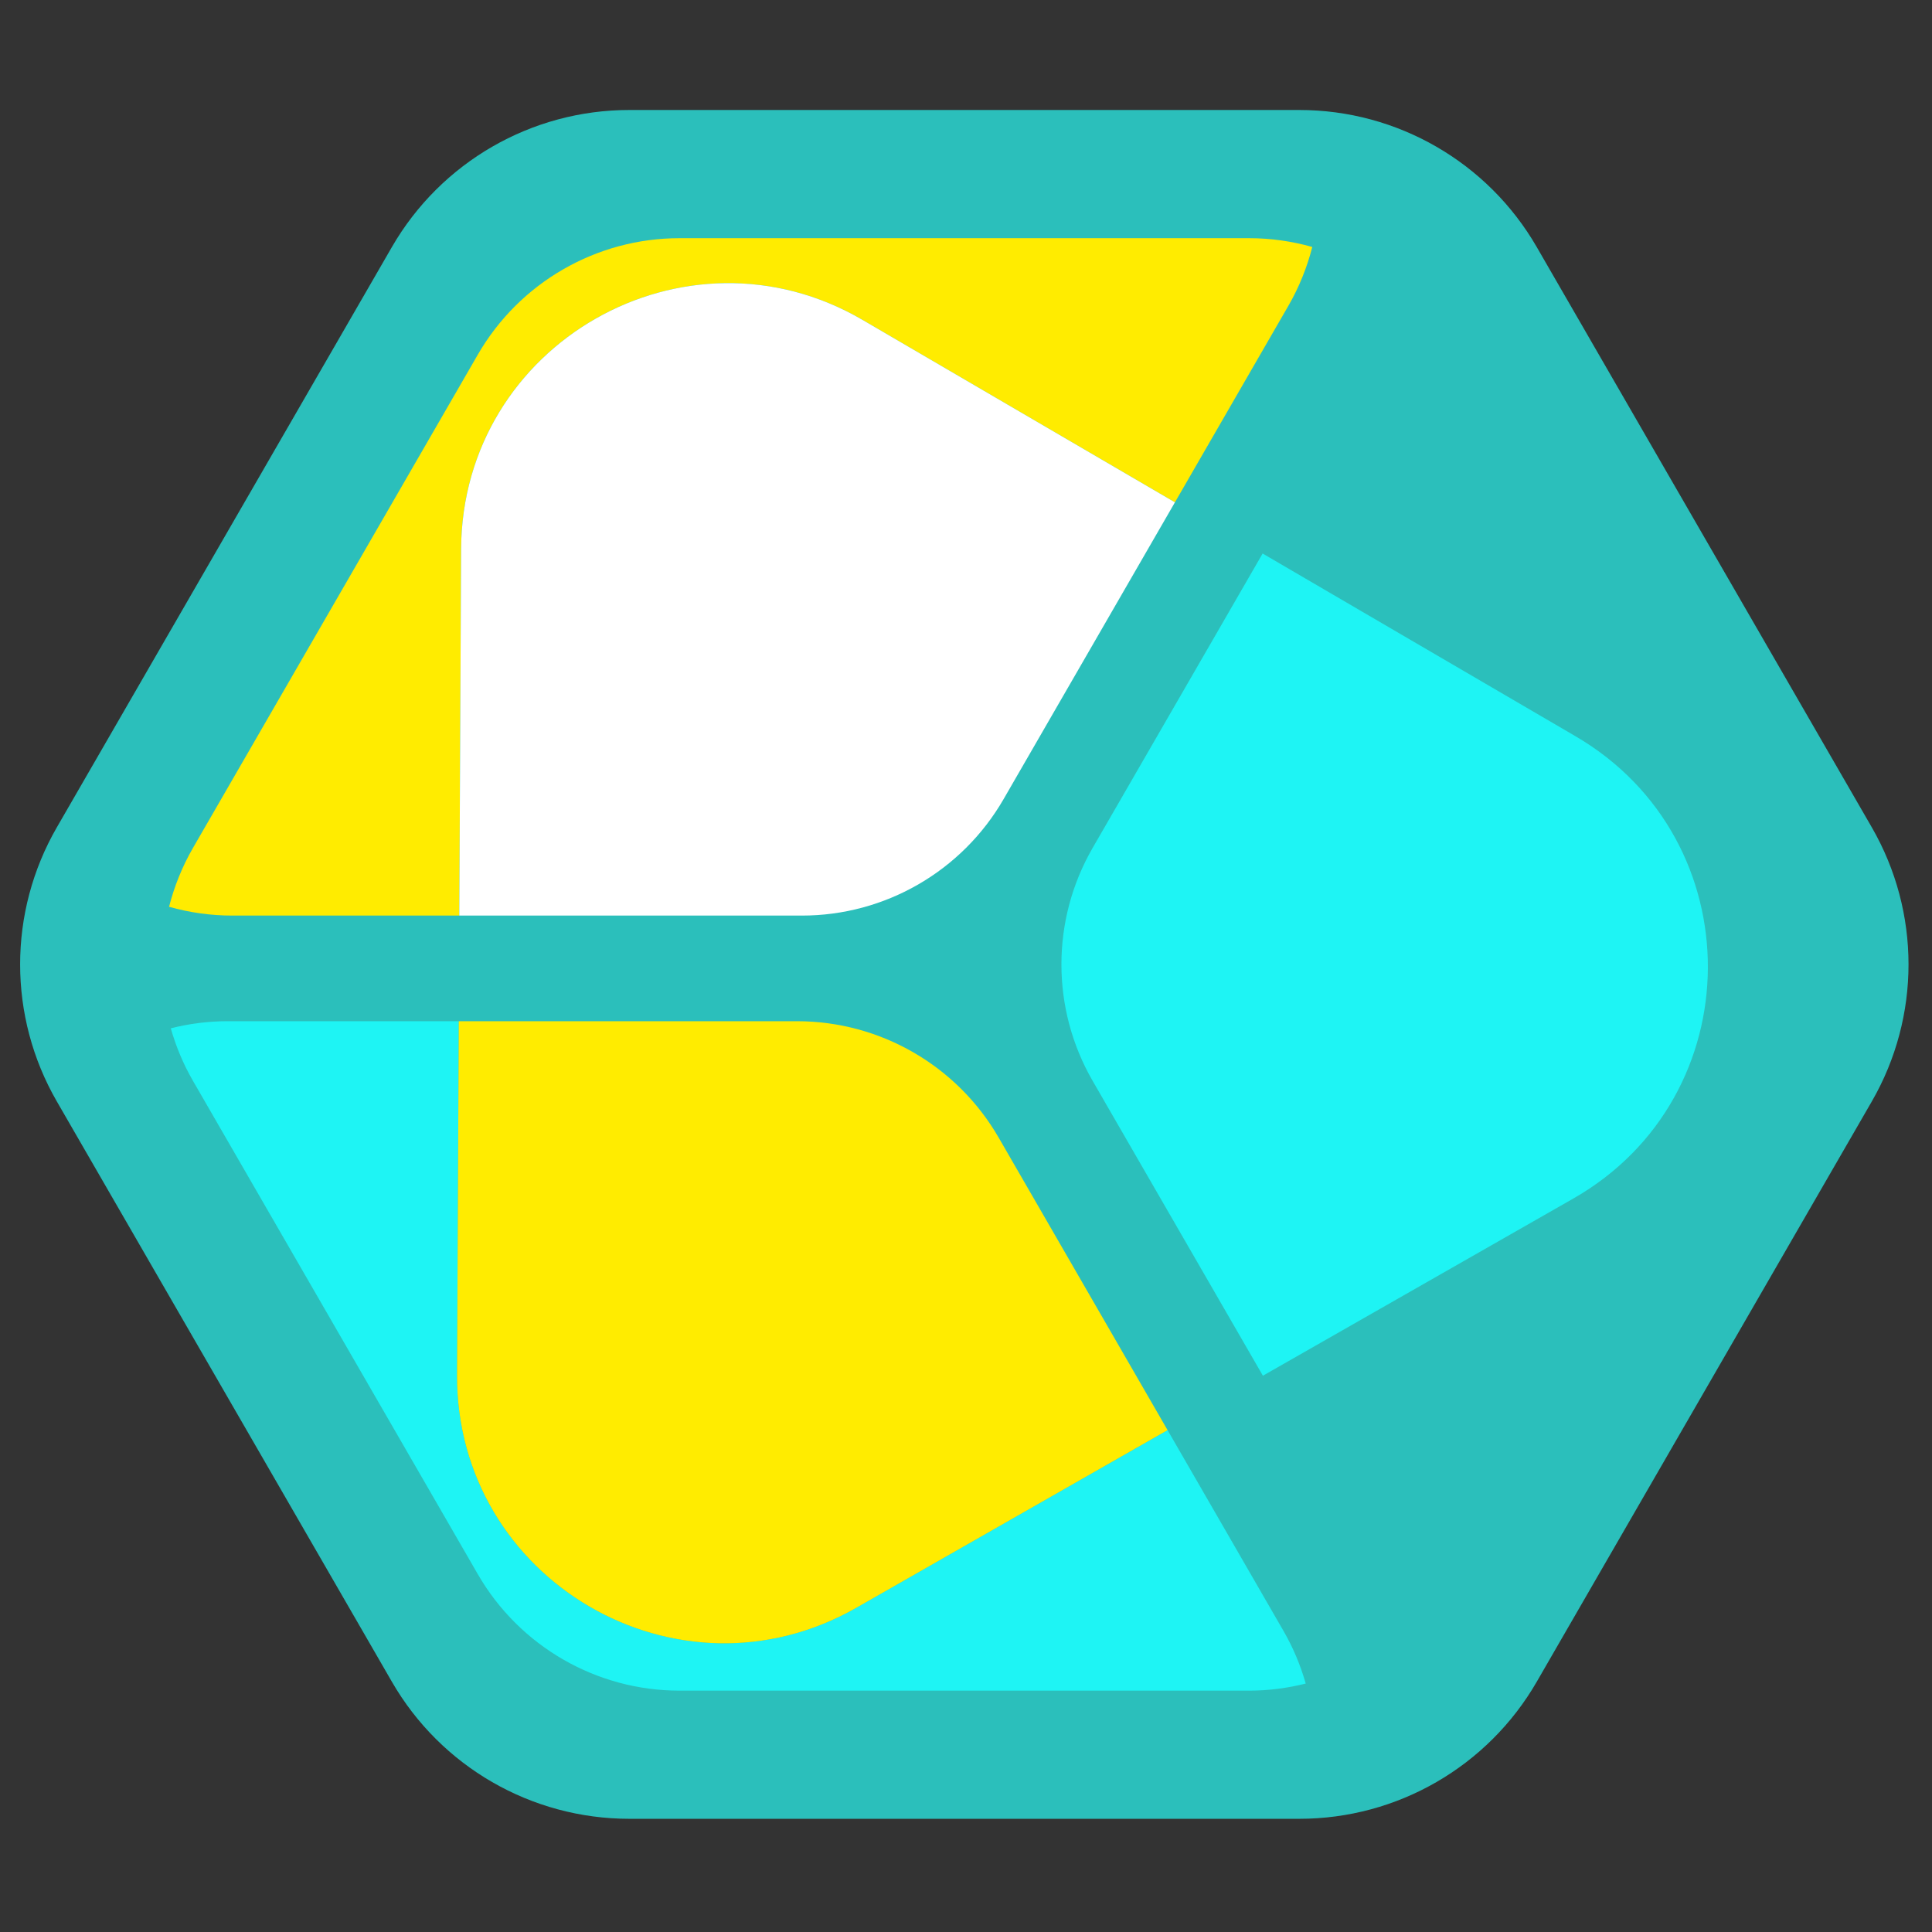 <svg xmlns="http://www.w3.org/2000/svg" xmlns:xlink="http://www.w3.org/1999/xlink" id="Layer_1" x="0px" y="0px" viewBox="0 0 512 512" xml:space="preserve"><rect x="0" y="0" width="512" height="512" fill="#333333" stroke="none"/><g>	<path fill="#2BBFBB" d="M344.35,29.15H166.76c-25.95,0-49.92,13.84-62.9,36.31l-88.8,153.8c-12.97,22.47-12.97,50.16,0,72.63  l88.8,153.8c12.97,22.47,36.95,36.31,62.9,36.31h177.59c25.95,0,49.92-13.84,62.9-36.31l88.8-153.8  c12.97-22.47,12.97-50.16,0-72.63l-88.8-153.8C394.27,42.99,370.29,29.15,344.35,29.15z"></path>	<path fill="#FFEC00" d="M228.6,84.79l82.77,48.33l30.06-52.07c2.86-4.95,4.96-10.21,6.34-15.6c-5.38-1.52-11-2.33-16.75-2.33  H180.08c-22.05,0-42.43,11.77-53.46,30.87L51.14,224.71c-2.86,4.95-4.96,10.21-6.34,15.6c5.38,1.52,11,2.33,16.75,2.33h60.17  l0.48-97.12C122.47,91.07,181.58,57.33,228.6,84.79z"></path>	<path fill="#1EF4F4" d="M121.12,364.31l0.46-93.68H60.26c-5.13,0-10.15,0.66-15,1.88c1.37,4.81,3.31,9.49,5.88,13.93l75.48,130.73  c11.03,19.1,31.41,30.87,53.46,30.87h150.95c5.13,0,10.15-0.66,15-1.88c-1.37-4.81-3.31-9.49-5.88-13.93L309.42,379l-82.5,47.09  C179.63,453.08,120.85,418.76,121.12,364.31z"></path>	<path fill="#FFFFFF" d="M265.96,211.78l45.41-78.66L228.6,84.79c-47.02-27.46-106.13,6.28-106.4,60.73l-0.48,97.12h90.78  C234.55,242.65,254.93,230.88,265.96,211.78z"></path>	<path fill="#FFEC00" d="M211.21,270.63h-89.63l-0.46,93.68c-0.27,54.45,58.51,88.77,105.8,61.78l82.5-47.09l-44.75-77.5  C253.65,282.4,233.27,270.63,211.21,270.63z"></path>	<path fill="#1EF4F4" d="M417.54,195.12l-82.93-48.43l-45.05,78.02c-11.03,19.1-11.03,42.63,0,61.73l45.12,78.14l82.26-46.95  C464.22,290.64,464.56,222.58,417.54,195.12z"></path></g></svg>